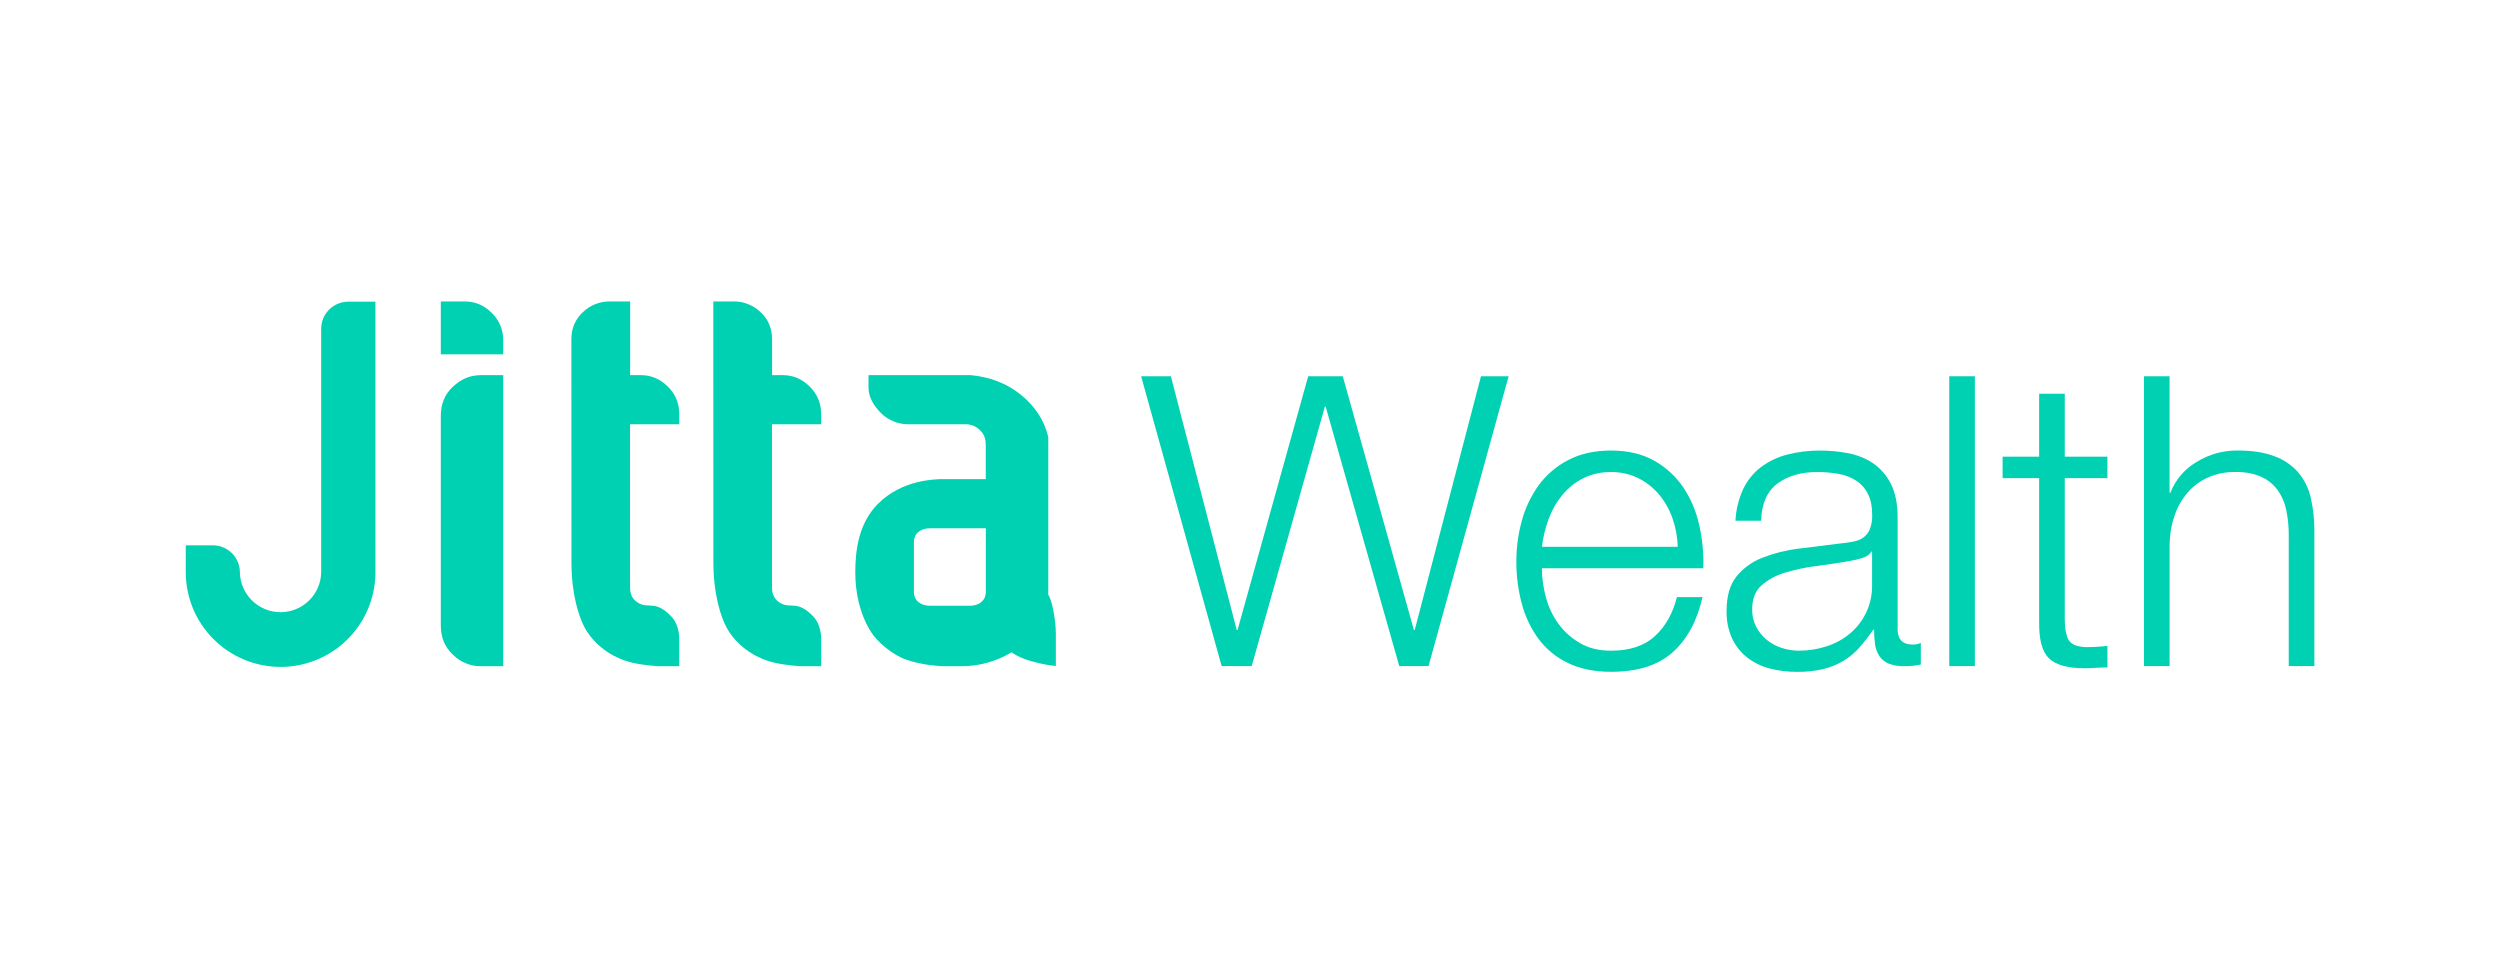 <?xml version="1.0" encoding="UTF-8"?>
<svg xmlns="http://www.w3.org/2000/svg" width="1197" height="466" viewBox="0 0 1197 466" fill="none">
  <path d="M235.583 149.935C231.843 146.214 227.636 144.328 222.511 144.328H211.059V169.652H240.948V163.208C241.011 160.747 240.568 158.299 239.645 156.015C238.722 153.732 237.339 151.662 235.583 149.935Z" fill="#00D1B2"></path>
  <path d="M216.789 185.224C212.816 188.96 211.059 193.612 211.059 199.197V299.431C211.059 305.015 212.816 309.675 216.789 313.403C216.905 313.52 217.029 313.615 217.153 313.731C218.806 315.361 220.763 316.653 222.912 317.532C225.216 318.515 227.698 319.011 230.203 318.988H240.948V179.625H230.21C225.07 179.625 220.74 181.504 216.789 185.224Z" fill="#00D1B2"></path>
  <path d="M393.157 197.869C393.146 195.516 392.671 193.188 391.758 191.019C390.844 188.85 389.511 186.882 387.835 185.228C384.102 181.508 379.896 179.622 374.771 179.622H369.668V162.526C369.668 157.429 368.02 153.06 364.288 149.587C362.565 147.89 360.521 146.551 358.276 145.649C356.031 144.746 353.629 144.298 351.209 144.33H341.535V169.654C341.535 169.654 341.572 245.226 341.572 269.232C341.572 284.523 345.085 295.226 347.892 300.483C350.597 305.529 356.502 312.388 366.715 316.116C371.461 317.849 378.022 318.628 382.936 318.97H383.774H393.186V305.726C393.186 302.741 392.245 298.401 389.847 295.685C386.464 291.848 383.045 289.991 379.867 289.991C378.19 289.926 375.879 289.787 375.303 289.496C371.563 288.098 369.624 285.469 369.624 281.275V203.148H393.186V198.509C393.186 198.509 393.164 197.963 393.157 197.869Z" fill="#00D1B2"></path>
  <path d="M501.918 284.766V209.325C500.103 201.41 495.612 194.471 488.643 188.887C481.674 183.302 473.727 180.528 464.899 179.625H415.836V185.574C415.836 190.234 418.395 194.362 421.887 197.857C425.366 201.255 430.041 203.153 434.907 203.143H462.107C463.488 203.091 464.864 203.34 466.139 203.875C467.413 204.409 468.555 205.216 469.484 206.238C471.569 208.335 471.992 210.723 471.992 213.519V229.4H449.364V229.458C448.46 229.596 432.05 229.4 420.29 241.312C410.77 250.959 409.516 264.313 409.516 274.201C409.516 282.866 411.309 293.606 417.163 302.773C419.838 306.952 426.83 313.36 433.799 315.806C441.818 318.624 450.209 318.908 451.332 318.988H460.306C468.77 319.009 477.076 316.701 484.313 312.319C487.564 314.656 492.281 316.381 497.748 317.597C503.216 318.813 505.542 318.85 505.542 318.85V303.625C505.542 296.839 503.748 287.424 501.918 284.766ZM445.369 290.038C440.71 290.038 437.583 287.54 437.583 283.346V259.624C437.583 255.43 440.71 252.933 445.369 252.933H472.014V283.74C471.825 287.686 468.755 290.038 464.25 290.038H445.369Z" fill="#00D1B2"></path>
  <path d="M321.89 295.685C318.507 291.848 315.088 289.991 311.91 289.991C310.233 289.926 307.922 289.787 307.346 289.496C303.606 288.098 301.667 285.469 301.667 281.275V203.148H325.229V198.509C325.229 198.509 325.229 197.956 325.229 197.861C325.215 195.506 324.735 193.177 323.816 191.008C322.898 188.839 321.56 186.872 319.878 185.221C316.145 181.5 311.939 179.615 306.814 179.615H301.711V144.33H292.037C289.617 144.298 287.215 144.746 284.97 145.649C282.725 146.551 280.681 147.89 278.958 149.587C277.307 151.114 275.983 152.959 275.066 155.012C274.148 157.064 273.657 159.281 273.622 161.528H273.578C273.578 161.528 273.615 245.262 273.615 269.247C273.615 284.537 277.128 295.241 279.935 300.498C282.64 305.544 288.545 312.403 298.758 316.131C303.504 317.864 310.065 318.643 314.979 318.985H315.817H325.229V305.726C325.229 302.741 324.288 298.401 321.89 295.685Z" fill="#00D1B2"></path>
  <path d="M179.74 157.406V144.445H166.764C163.323 144.447 160.023 145.813 157.59 148.244C155.157 150.674 153.789 153.969 153.787 157.406V274.052C153.689 279.142 151.595 283.99 147.956 287.555C144.317 291.119 139.423 293.116 134.326 293.116C129.229 293.116 124.335 291.119 120.696 287.555C117.058 283.99 114.964 279.142 114.865 274.052C114.865 270.614 113.498 267.318 111.064 264.887C108.631 262.456 105.33 261.091 101.889 261.091H88.941V274.044C88.963 285.996 93.706 297.456 102.142 305.934C110.577 314.412 122.021 319.221 133.987 319.317C145.953 319.413 157.474 314.788 166.044 306.446C174.614 298.105 179.542 286.722 179.755 274.772L179.74 157.406Z" fill="#00D1B2"></path>
  <path d="M560.613 180.156L592.15 301.651H592.536L626.37 180.156H642.919L676.978 301.651H677.365L709.091 180.156H722.33L683.984 318.922H669.965L634.732 194.704H634.345L599.316 318.922H584.918L546.375 180.156H560.613Z" fill="#00D1B2"></path>
  <path d="M740.142 285.801C741.302 290.378 743.315 294.696 746.076 298.528C748.833 302.318 752.345 305.496 756.392 307.863C760.542 310.324 765.539 311.555 771.38 311.555C780.333 311.555 787.339 309.222 792.398 304.557C797.457 299.892 800.961 293.672 802.91 285.895H815.172C812.577 297.298 807.807 306.111 800.862 312.334C793.917 318.557 784.09 321.666 771.38 321.661C763.463 321.661 756.618 320.268 750.844 317.482C745.274 314.865 740.429 310.928 736.73 306.014C732.996 300.933 730.256 295.195 728.653 289.099C726.876 282.475 725.993 275.643 726.028 268.785C726.023 262.216 726.906 255.676 728.653 249.344C730.296 243.234 733.032 237.471 736.73 232.335C740.438 227.281 745.269 223.156 750.844 220.284C756.618 217.241 763.463 215.719 771.38 215.719C779.424 215.719 786.301 217.338 792.012 220.575C797.576 223.685 802.341 228.045 805.928 233.31C809.591 238.807 812.188 244.942 813.583 251.397C815.142 258.181 815.796 265.142 815.53 272.097H738.254C738.293 276.727 738.927 281.333 740.142 285.801ZM800.862 248.382C799.451 244.245 797.311 240.393 794.541 237.009C791.81 233.703 788.431 230.99 784.612 229.036C780.508 226.984 775.969 225.952 771.38 226.029C766.725 225.938 762.116 226.969 757.945 229.036C754.129 230.992 750.753 233.705 748.023 237.009C745.224 240.441 743.021 244.318 741.505 248.477C739.893 252.768 738.813 257.241 738.29 261.795H803.297C803.184 257.225 802.363 252.7 800.862 248.382Z" fill="#00D1B2"></path>
  <path d="M834.627 234.195C836.577 230.073 839.48 226.474 843.098 223.696C846.847 220.885 851.112 218.839 855.652 217.674C860.862 216.327 866.228 215.673 871.61 215.73C876.053 215.734 880.485 216.156 884.849 216.99C889.086 217.764 893.122 219.383 896.717 221.752C900.357 224.239 903.305 227.608 905.283 231.545C907.485 235.763 908.588 241.241 908.593 247.979V301.241C908.593 306.163 910.994 308.624 915.796 308.624C917.133 308.642 918.46 308.379 919.689 307.852V318.192C918.231 318.447 916.991 318.643 915.891 318.774C914.5 318.917 913.103 318.98 911.706 318.964C909.148 319.065 906.596 318.636 904.212 317.704C902.441 316.945 900.924 315.697 899.838 314.107C898.756 312.433 898.059 310.541 897.796 308.566C897.455 306.218 897.291 303.847 897.308 301.474H896.922C894.876 304.501 892.633 307.391 890.207 310.124C888.004 312.592 885.446 314.719 882.618 316.437C879.647 318.196 876.431 319.507 873.075 320.325C868.9 321.302 864.62 321.759 860.332 321.687C855.904 321.714 851.492 321.158 847.21 320.034C843.321 319.032 839.679 317.246 836.508 314.784C833.424 312.343 830.957 309.213 829.305 305.646C827.468 301.526 826.571 297.049 826.681 292.54C826.681 285.54 828.239 280.065 831.354 276.113C834.613 272.06 838.889 268.942 843.747 267.077C849.312 264.894 855.133 263.426 861.069 262.709C867.489 261.874 874.009 261.063 880.628 260.277C883.223 260.022 885.498 259.694 887.444 259.308C889.198 259.002 890.86 258.305 892.307 257.27C893.653 256.234 894.695 254.856 895.325 253.279C896.113 251.17 896.477 248.926 896.397 246.675C896.397 242.525 895.714 239.127 894.348 236.482C893.065 233.879 891.103 231.67 888.669 230.089C886.119 228.478 883.274 227.389 880.3 226.885C876.931 226.286 873.515 225.994 870.094 226.011C862.318 226.011 855.958 227.856 851.015 231.545C846.073 235.234 843.477 241.163 843.23 249.333H830.931C831.181 244.097 832.436 238.958 834.627 234.195ZM895.937 264.128C895.165 265.585 893.67 266.597 891.461 267.245C889.55 267.827 887.601 268.279 885.629 268.599C880.438 269.512 875.092 270.322 869.591 271.031C864.478 271.658 859.431 272.732 854.507 274.242C850.373 275.44 846.553 277.53 843.317 280.366C840.401 283.021 838.943 286.812 838.943 291.739C838.885 294.599 839.518 297.431 840.787 299.996C842.009 302.382 843.697 304.499 845.752 306.221C847.875 307.989 850.318 309.333 852.947 310.182C855.645 311.086 858.471 311.546 861.316 311.544C865.879 311.562 870.414 310.839 874.745 309.403C878.846 308.081 882.648 305.968 885.935 303.185C889.28 300.342 891.95 296.791 893.752 292.79C895.553 288.789 896.442 284.439 896.353 280.053V264.107L895.937 264.128Z" fill="#00D1B2"></path>
  <path d="M945.571 180.156V318.922H933.309V180.156H945.571Z" fill="#00D1B2"></path>
  <path d="M1009.02 218.638V228.941H988.61V296.591C988.61 300.61 989.162 303.765 990.265 306.056C991.368 308.347 994.124 309.61 998.532 309.843C1002.04 309.845 1005.55 309.65 1009.04 309.26V319.563C1007.22 319.563 1005.4 319.629 1003.59 319.76C1001.78 319.891 999.963 319.956 998.146 319.956C989.971 319.956 984.26 318.369 981.014 315.194C977.767 312.02 976.212 306.156 976.348 297.603V228.941H958.852V218.638H976.348V188.508H988.61V218.638H1009.02Z" fill="#00D1B2"></path>
  <path d="M1038.79 180.156V235.916H1039.19C1041.58 229.766 1045.96 224.596 1051.65 221.237C1057.55 217.562 1064.38 215.642 1071.33 215.703C1078.34 215.703 1084.21 216.609 1088.94 218.419C1093.32 219.993 1097.24 222.633 1100.33 226.101C1103.29 229.611 1105.36 233.778 1106.37 238.253C1107.59 243.543 1108.18 248.96 1108.12 254.389V318.922H1095.85V256.304C1095.88 252.291 1095.49 248.287 1094.69 244.355C1094.01 240.897 1092.62 237.619 1090.6 234.729C1088.58 231.941 1085.86 229.73 1082.72 228.314C1079.41 226.756 1075.28 225.98 1070.32 225.984C1065.81 225.903 1061.34 226.797 1057.2 228.606C1053.48 230.277 1050.16 232.731 1047.48 235.8C1044.73 239 1042.61 242.694 1041.24 246.685C1039.72 251.096 1038.89 255.721 1038.81 260.388V318.922H1026.55V180.156H1038.79Z" fill="#00D1B2"></path>
</svg>
